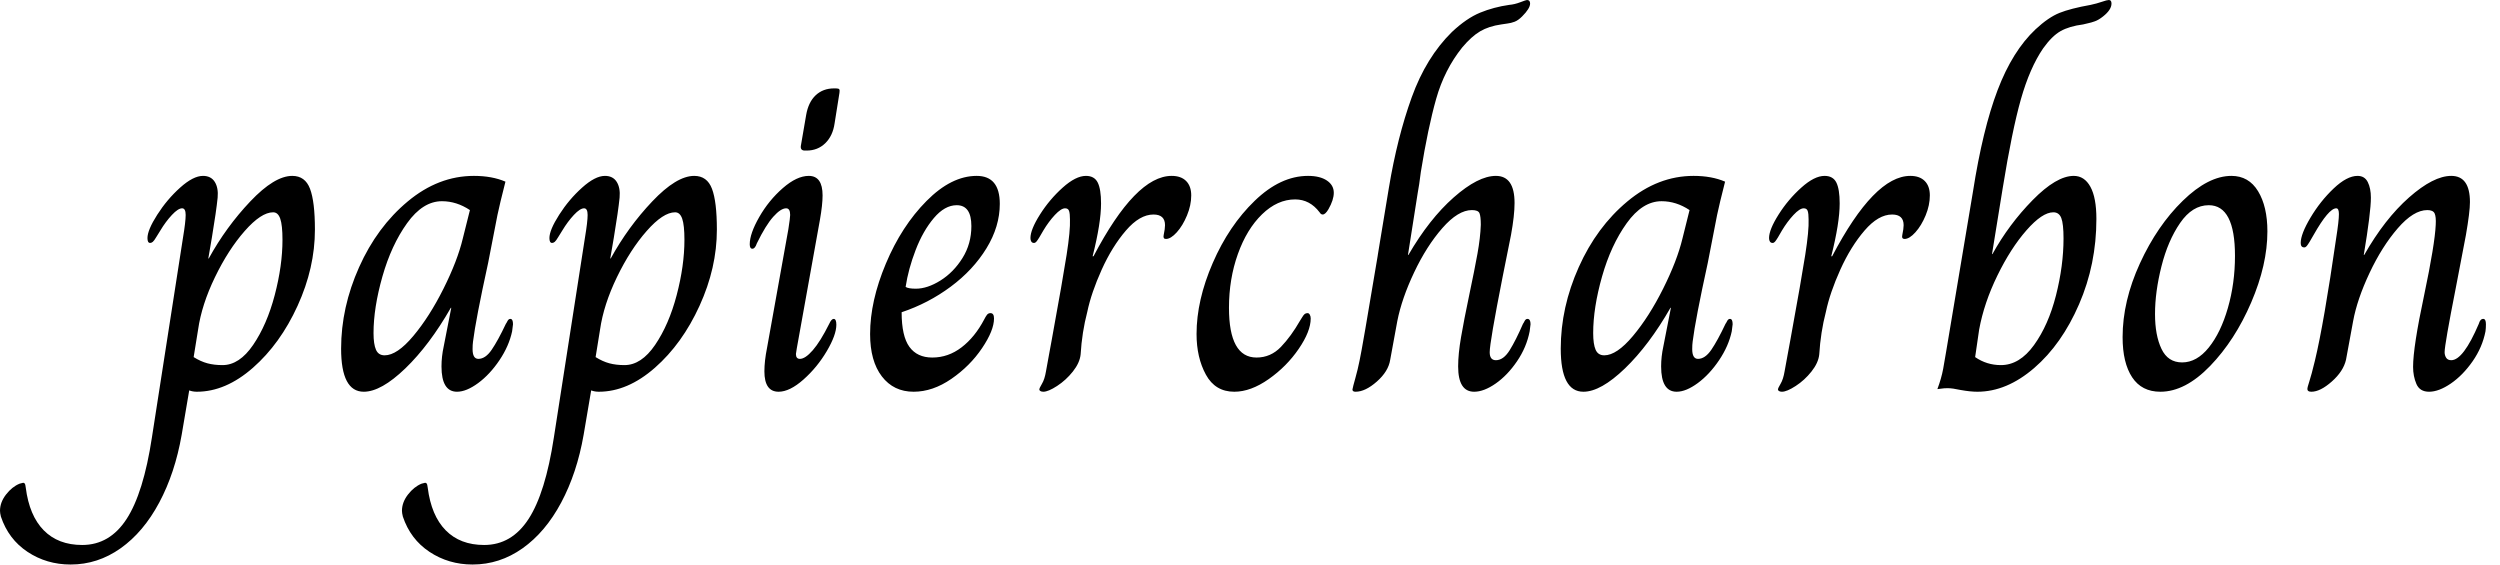 <svg baseProfile="full" height="28" version="1.1" viewBox="0 0 124 28" width="124" xmlns="http://www.w3.org/2000/svg" xmlns:ev="http://www.w3.org/2001/xml-events" xmlns:xlink="http://www.w3.org/1999/xlink"><defs /><g><path d="M-6.345 25.621Q-6.389 25.445 -6.389 25.334Q-6.389 24.916 -6.091 24.53Q-5.794 24.145 -5.419 23.991L-5.243 23.946Q-5.155 23.946 -5.133 24.057Q-5.111 24.167 -5.111 24.189Q-4.935 25.577 -4.219 26.304Q-3.503 27.031 -2.313 27.031Q-0.947 27.031 -0.11 25.742Q0.727 24.453 1.146 21.699L2.688 11.786Q2.82 10.993 2.82 10.662Q2.82 10.332 2.644 10.332Q2.445 10.332 2.137 10.662Q1.828 10.993 1.564 11.434Q1.476 11.566 1.366 11.753Q1.256 11.94 1.19 11.995Q1.124 12.05 1.057 12.05Q0.925 12.05 0.925 11.808Q0.925 11.411 1.41 10.651Q1.895 9.891 2.544 9.308Q3.194 8.724 3.679 8.724Q4.076 8.724 4.263 9.021Q4.45 9.319 4.406 9.803Q4.34 10.464 4.12 11.786Q3.987 12.535 3.943 12.821H3.965Q4.825 11.257 6.025 9.991Q7.226 8.724 8.107 8.724Q8.746 8.724 8.988 9.363Q9.231 10.002 9.231 11.389Q9.231 13.284 8.371 15.168Q7.512 17.051 6.157 18.241Q4.803 19.43 3.371 19.43Q3.172 19.43 2.996 19.364L2.622 21.567Q2.291 23.462 1.509 24.927Q0.727 26.392 -0.408 27.196Q-1.542 28.0 -2.886 28.0Q-4.076 28.0 -5.023 27.372Q-5.97 26.744 -6.345 25.621ZM7.622 11.896Q7.622 11.169 7.512 10.85Q7.402 10.53 7.16 10.53Q6.565 10.53 5.75 11.456Q4.935 12.381 4.274 13.747Q3.613 15.113 3.437 16.346L3.216 17.712Q3.569 17.932 3.899 18.02Q4.23 18.109 4.648 18.109Q5.485 18.109 6.168 17.106Q6.851 16.104 7.237 14.639Q7.622 13.174 7.622 11.896Z M10.53 17.293Q10.53 15.245 11.423 13.251Q12.315 11.257 13.835 9.991Q15.355 8.724 17.117 8.724Q18.02 8.724 18.681 9.01Q18.395 10.134 18.285 10.662L17.822 13.042Q17.205 15.862 17.073 16.941Q17.051 17.095 17.051 17.315Q17.051 17.8 17.338 17.8Q17.69 17.8 17.998 17.349Q18.307 16.897 18.703 16.06Q18.725 16.038 18.78 15.928Q18.836 15.817 18.924 15.817Q19.056 15.817 19.056 16.082L19.012 16.434Q18.858 17.161 18.384 17.866Q17.91 18.571 17.327 19.001Q16.743 19.43 16.28 19.43Q15.509 19.43 15.509 18.175Q15.509 17.69 15.619 17.183L15.994 15.267H15.972Q14.914 17.117 13.714 18.274Q12.513 19.43 11.654 19.43Q10.53 19.43 10.53 17.293ZM16.566 11.83 16.919 10.42Q16.258 9.98 15.531 9.98Q14.584 9.98 13.802 11.07Q13.02 12.161 12.579 13.714Q12.138 15.267 12.138 16.522Q12.138 17.073 12.26 17.349Q12.381 17.624 12.689 17.624Q13.306 17.624 14.11 16.666Q14.914 15.707 15.608 14.319Q16.302 12.932 16.566 11.83Z M13.592 25.621Q13.548 25.445 13.548 25.334Q13.548 24.916 13.846 24.53Q14.143 24.145 14.518 23.991L14.694 23.946Q14.782 23.946 14.804 24.057Q14.826 24.167 14.826 24.189Q15.002 25.577 15.718 26.304Q16.434 27.031 17.624 27.031Q18.99 27.031 19.827 25.742Q20.664 24.453 21.083 21.699L22.625 11.786Q22.757 10.993 22.757 10.662Q22.757 10.332 22.581 10.332Q22.382 10.332 22.074 10.662Q21.766 10.993 21.501 11.434Q21.413 11.566 21.303 11.753Q21.193 11.94 21.127 11.995Q21.061 12.05 20.994 12.05Q20.862 12.05 20.862 11.808Q20.862 11.411 21.347 10.651Q21.832 9.891 22.482 9.308Q23.131 8.724 23.616 8.724Q24.013 8.724 24.2 9.021Q24.387 9.319 24.343 9.803Q24.277 10.464 24.057 11.786Q23.924 12.535 23.88 12.821H23.902Q24.762 11.257 25.962 9.991Q27.163 8.724 28.044 8.724Q28.683 8.724 28.925 9.363Q29.168 10.002 29.168 11.389Q29.168 13.284 28.308 15.168Q27.449 17.051 26.094 18.241Q24.74 19.43 23.308 19.43Q23.109 19.43 22.933 19.364L22.559 21.567Q22.228 23.462 21.446 24.927Q20.664 26.392 19.53 27.196Q18.395 28.0 17.051 28.0Q15.862 28.0 14.914 27.372Q13.967 26.744 13.592 25.621ZM27.559 11.896Q27.559 11.169 27.449 10.85Q27.339 10.53 27.097 10.53Q26.502 10.53 25.687 11.456Q24.872 12.381 24.211 13.747Q23.55 15.113 23.374 16.346L23.153 17.712Q23.506 17.932 23.836 18.02Q24.167 18.109 24.585 18.109Q25.423 18.109 26.105 17.106Q26.788 16.104 27.174 14.639Q27.559 13.174 27.559 11.896Z M33.331 7.248 33.596 5.706Q33.706 5.067 34.069 4.725Q34.433 4.384 34.983 4.384H35.072Q35.204 4.384 35.237 4.428Q35.27 4.472 35.248 4.604L35.006 6.124Q34.917 6.741 34.543 7.105Q34.168 7.468 33.618 7.468H33.53Q33.309 7.468 33.331 7.248ZM31.525 18.417Q31.525 17.91 31.657 17.249L32.714 11.367Q32.803 10.795 32.803 10.662Q32.803 10.332 32.604 10.332Q32.34 10.332 31.965 10.751Q31.591 11.169 31.15 12.072Q31.062 12.337 30.93 12.337Q30.798 12.337 30.798 12.116Q30.798 11.588 31.271 10.762Q31.745 9.935 32.439 9.33Q33.133 8.724 33.728 8.724Q34.411 8.724 34.411 9.693Q34.411 10.156 34.279 10.905L33.133 17.271L33.089 17.558Q33.089 17.8 33.287 17.8Q33.552 17.8 33.926 17.371Q34.301 16.941 34.741 16.06Q34.851 15.817 34.961 15.817Q35.094 15.817 35.094 16.104Q35.094 16.611 34.62 17.415Q34.146 18.219 33.463 18.825Q32.78 19.43 32.23 19.43Q31.525 19.43 31.525 18.417Z M36.768 16.566Q36.768 14.936 37.55 13.075Q38.332 11.213 39.566 9.969Q40.799 8.724 42.055 8.724Q43.201 8.724 43.201 10.112Q43.201 11.235 42.54 12.315Q41.879 13.394 40.766 14.22Q39.654 15.046 38.332 15.487Q38.332 16.677 38.718 17.205Q39.103 17.734 39.852 17.734Q40.645 17.734 41.306 17.227Q41.967 16.721 42.43 15.839Q42.496 15.707 42.562 15.619Q42.628 15.531 42.738 15.531Q42.914 15.531 42.914 15.795Q42.914 16.39 42.319 17.271Q41.725 18.153 40.799 18.792Q39.874 19.43 38.927 19.43Q37.935 19.43 37.352 18.67Q36.768 17.91 36.768 16.566ZM41.791 11.213Q41.791 10.178 41.064 10.178Q40.469 10.178 39.929 10.817Q39.389 11.456 39.026 12.403Q38.662 13.35 38.53 14.231Q38.662 14.319 39.037 14.319Q39.61 14.319 40.26 13.912Q40.91 13.504 41.35 12.799Q41.791 12.094 41.791 11.213Z M45.161 19.32Q45.161 19.254 45.293 19.034Q45.426 18.814 45.492 18.417Q45.58 17.954 45.646 17.569Q45.712 17.183 45.778 16.853Q46.329 13.835 46.516 12.634Q46.703 11.434 46.681 10.883Q46.681 10.596 46.637 10.464Q46.593 10.332 46.439 10.332Q46.241 10.332 45.932 10.662Q45.624 10.993 45.36 11.434Q45.249 11.632 45.161 11.775Q45.073 11.918 45.018 11.984Q44.963 12.05 44.897 12.05Q44.809 12.05 44.765 11.984Q44.721 11.918 44.721 11.808Q44.721 11.389 45.194 10.64Q45.668 9.891 46.318 9.308Q46.968 8.724 47.474 8.724Q47.893 8.724 48.058 9.054Q48.223 9.385 48.223 10.09Q48.223 11.059 47.805 12.711H47.849Q49.942 8.724 51.726 8.724Q52.189 8.724 52.442 8.977Q52.696 9.231 52.696 9.693Q52.696 10.178 52.486 10.685Q52.277 11.191 51.98 11.522Q51.682 11.852 51.44 11.852Q51.286 11.852 51.33 11.654Q51.396 11.345 51.396 11.169Q51.396 10.64 50.823 10.64Q50.14 10.64 49.457 11.434Q48.774 12.227 48.256 13.372Q47.739 14.518 47.541 15.465Q47.276 16.478 47.21 17.58Q47.166 17.998 46.825 18.428Q46.483 18.858 46.042 19.144Q45.602 19.43 45.36 19.43Q45.271 19.43 45.216 19.397Q45.161 19.364 45.161 19.32Z M52.96 16.566Q52.96 14.892 53.764 13.042Q54.568 11.191 55.846 9.958Q57.124 8.724 58.489 8.724Q59.084 8.724 59.426 8.955Q59.767 9.186 59.767 9.561Q59.767 9.913 59.503 10.376Q59.349 10.64 59.216 10.64Q59.128 10.64 59.062 10.53Q58.577 9.891 57.851 9.891Q56.969 9.891 56.209 10.629Q55.449 11.367 55.009 12.601Q54.568 13.835 54.568 15.267Q54.568 17.734 55.934 17.734Q56.639 17.734 57.146 17.205Q57.652 16.677 58.093 15.906Q58.137 15.839 58.203 15.729Q58.269 15.619 58.324 15.575Q58.379 15.531 58.467 15.531Q58.533 15.531 58.577 15.608Q58.622 15.685 58.622 15.795Q58.622 16.434 58.027 17.304Q57.432 18.175 56.54 18.803Q55.648 19.43 54.832 19.43Q53.885 19.43 53.423 18.582Q52.96 17.734 52.96 16.566Z M60.692 19.32Q60.714 19.188 60.836 18.758Q60.957 18.329 61.045 17.888Q61.177 17.293 61.948 12.667Q61.904 12.91 62.499 9.319Q62.917 6.807 63.633 4.825Q64.349 2.842 65.627 1.586Q66.354 0.903 67.026 0.628Q67.698 0.352 68.469 0.242Q68.733 0.22 69.02 0.11Q69.306 0.0 69.35 0.0Q69.504 0.0 69.504 0.176Q69.504 0.419 69.108 0.815Q68.91 1.013 68.733 1.079Q68.557 1.146 68.37 1.168Q68.183 1.19 68.072 1.212Q67.456 1.3 67.026 1.553Q66.596 1.806 66.134 2.357Q65.253 3.459 64.845 4.902Q64.437 6.345 64.085 8.526Q63.997 9.231 63.931 9.561L63.446 12.645H63.468Q64.504 10.861 65.715 9.792Q66.927 8.724 67.808 8.724Q68.733 8.724 68.733 10.068Q68.733 10.685 68.557 11.654Q68.138 13.747 68.138 13.747Q67.5 16.985 67.5 17.47Q67.5 17.866 67.808 17.866Q68.183 17.866 68.491 17.371Q68.799 16.875 69.152 16.06Q69.174 16.038 69.229 15.928Q69.284 15.817 69.372 15.817Q69.526 15.817 69.526 16.082L69.482 16.434Q69.328 17.227 68.854 17.921Q68.381 18.615 67.797 19.023Q67.213 19.43 66.729 19.43Q65.935 19.43 65.935 18.175Q65.935 17.558 66.079 16.721Q66.222 15.884 66.486 14.628Q66.751 13.372 66.894 12.579Q67.037 11.786 67.059 11.147Q67.059 10.729 66.993 10.574Q66.927 10.42 66.618 10.42Q65.935 10.42 65.153 11.312Q64.371 12.205 63.755 13.504Q63.138 14.804 62.917 15.928L62.565 17.844Q62.477 18.417 61.904 18.924Q61.331 19.43 60.847 19.43Q60.692 19.43 60.692 19.32Z M71.024 17.293Q71.024 15.245 71.917 13.251Q72.809 11.257 74.329 9.991Q75.849 8.724 77.611 8.724Q78.515 8.724 79.175 9.01Q78.889 10.134 78.779 10.662L78.316 13.042Q77.699 15.862 77.567 16.941Q77.545 17.095 77.545 17.315Q77.545 17.8 77.832 17.8Q78.184 17.8 78.493 17.349Q78.801 16.897 79.197 16.06Q79.22 16.038 79.275 15.928Q79.33 15.817 79.418 15.817Q79.55 15.817 79.55 16.082L79.506 16.434Q79.352 17.161 78.878 17.866Q78.404 18.571 77.821 19.001Q77.237 19.43 76.774 19.43Q76.003 19.43 76.003 18.175Q76.003 17.69 76.113 17.183L76.488 15.267H76.466Q75.408 17.117 74.208 18.274Q73.007 19.43 72.148 19.43Q71.024 19.43 71.024 17.293ZM77.061 11.83 77.413 10.42Q76.752 9.98 76.025 9.98Q75.078 9.98 74.296 11.07Q73.514 12.161 73.073 13.714Q72.633 15.267 72.633 16.522Q72.633 17.073 72.754 17.349Q72.875 17.624 73.183 17.624Q73.8 17.624 74.604 16.666Q75.408 15.707 76.102 14.319Q76.796 12.932 77.061 11.83Z M81.797 19.32Q81.797 19.254 81.929 19.034Q82.061 18.814 82.127 18.417Q82.216 17.954 82.282 17.569Q82.348 17.183 82.414 16.853Q82.965 13.835 83.152 12.634Q83.339 11.434 83.317 10.883Q83.317 10.596 83.273 10.464Q83.229 10.332 83.075 10.332Q82.876 10.332 82.568 10.662Q82.26 10.993 81.995 11.434Q81.885 11.632 81.797 11.775Q81.709 11.918 81.654 11.984Q81.599 12.05 81.533 12.05Q81.445 12.05 81.4 11.984Q81.356 11.918 81.356 11.808Q81.356 11.389 81.83 10.64Q82.304 9.891 82.954 9.308Q83.603 8.724 84.11 8.724Q84.529 8.724 84.694 9.054Q84.859 9.385 84.859 10.09Q84.859 11.059 84.441 12.711H84.485Q86.577 8.724 88.362 8.724Q88.825 8.724 89.078 8.977Q89.331 9.231 89.331 9.693Q89.331 10.178 89.122 10.685Q88.913 11.191 88.615 11.522Q88.318 11.852 88.076 11.852Q87.921 11.852 87.965 11.654Q88.031 11.345 88.031 11.169Q88.031 10.64 87.459 10.64Q86.776 10.64 86.093 11.434Q85.41 12.227 84.892 13.372Q84.375 14.518 84.176 15.465Q83.912 16.478 83.846 17.58Q83.802 17.998 83.46 18.428Q83.119 18.858 82.678 19.144Q82.238 19.43 81.995 19.43Q81.907 19.43 81.852 19.397Q81.797 19.364 81.797 19.32Z M90.851 19.342Q90.455 19.254 90.212 19.254Q90.036 19.254 89.904 19.276Q89.772 19.298 89.728 19.298H89.706Q89.904 18.769 89.992 18.296Q90.08 17.822 90.146 17.404L91.468 9.517Q91.953 6.411 92.691 4.472Q93.429 2.533 94.574 1.454Q95.213 0.859 95.764 0.639Q96.315 0.419 97.306 0.242Q97.614 0.176 97.868 0.088Q98.121 0.0 98.209 0.0Q98.341 0.0 98.341 0.176Q98.341 0.485 97.923 0.815Q97.703 0.991 97.515 1.057Q97.328 1.124 97.163 1.157Q96.998 1.19 96.932 1.212Q96.249 1.3 95.819 1.542Q95.389 1.784 94.949 2.401Q94.288 3.371 93.847 4.924Q93.407 6.477 92.944 9.341L92.415 12.601H92.437Q93.253 11.125 94.431 9.924Q95.61 8.724 96.469 8.724Q96.998 8.724 97.295 9.264Q97.592 9.803 97.592 10.861Q97.592 13.108 96.733 15.09Q95.874 17.073 94.508 18.252Q93.142 19.43 91.688 19.43Q91.336 19.43 90.851 19.342ZM95.962 11.83Q95.962 11.103 95.852 10.817Q95.742 10.53 95.456 10.53Q94.905 10.53 94.123 11.423Q93.341 12.315 92.68 13.67Q92.019 15.024 91.777 16.346L91.578 17.712Q92.151 18.109 92.856 18.109Q93.781 18.109 94.497 17.117Q95.213 16.126 95.588 14.65Q95.962 13.174 95.962 11.83Z M98.892 16.721Q98.892 14.936 99.751 13.064Q100.611 11.191 101.877 9.958Q103.144 8.724 104.29 8.724Q105.149 8.724 105.611 9.484Q106.074 10.244 106.074 11.478Q106.074 13.13 105.27 15.002Q104.466 16.875 103.232 18.153Q101.998 19.43 100.765 19.43Q99.839 19.43 99.366 18.714Q98.892 17.998 98.892 16.721ZM104.466 12.689Q104.466 10.178 103.166 10.178Q102.351 10.178 101.745 11.059Q101.139 11.94 100.82 13.207Q100.5 14.474 100.5 15.575Q100.5 16.633 100.82 17.304Q101.139 17.976 101.844 17.976Q102.571 17.976 103.166 17.238Q103.761 16.5 104.113 15.278Q104.466 14.055 104.466 12.689Z M108.057 19.298Q108.057 19.21 108.156 18.913Q108.255 18.615 108.431 17.888Q108.872 16.06 109.489 11.786Q109.621 10.949 109.621 10.618Q109.621 10.332 109.489 10.332Q109.114 10.332 108.365 11.654Q108.255 11.852 108.167 11.995Q108.079 12.138 108.024 12.205Q107.969 12.271 107.902 12.271Q107.726 12.271 107.726 12.05Q107.726 11.61 108.211 10.795Q108.696 9.98 109.356 9.352Q110.017 8.724 110.546 8.724Q110.899 8.724 111.053 9.032Q111.207 9.341 111.207 9.803Q111.207 10.53 110.854 12.645H110.876Q111.89 10.861 113.101 9.792Q114.313 8.724 115.194 8.724Q116.12 8.724 116.12 10.024Q116.12 10.508 115.921 11.654L115.415 14.297Q114.864 17.095 114.864 17.47Q114.864 17.624 114.941 17.745Q115.018 17.866 115.194 17.866Q115.789 17.866 116.56 16.06Q116.626 15.817 116.78 15.817Q116.913 15.817 116.913 16.082Q116.913 16.28 116.891 16.434Q116.736 17.227 116.252 17.921Q115.767 18.615 115.172 19.023Q114.577 19.43 114.093 19.43Q113.63 19.43 113.465 19.045Q113.3 18.659 113.3 18.197Q113.3 17.205 113.851 14.628Q114.379 12.116 114.423 11.147Q114.445 10.751 114.368 10.585Q114.291 10.42 114.005 10.42Q113.322 10.42 112.54 11.323Q111.758 12.227 111.141 13.537Q110.524 14.848 110.326 15.928L109.973 17.844Q109.841 18.417 109.268 18.924Q108.696 19.43 108.255 19.43Q108.057 19.43 108.057 19.298Z " fill="rgb(0,0,0)" transform="translate(6.389, 0)" /></g></svg>